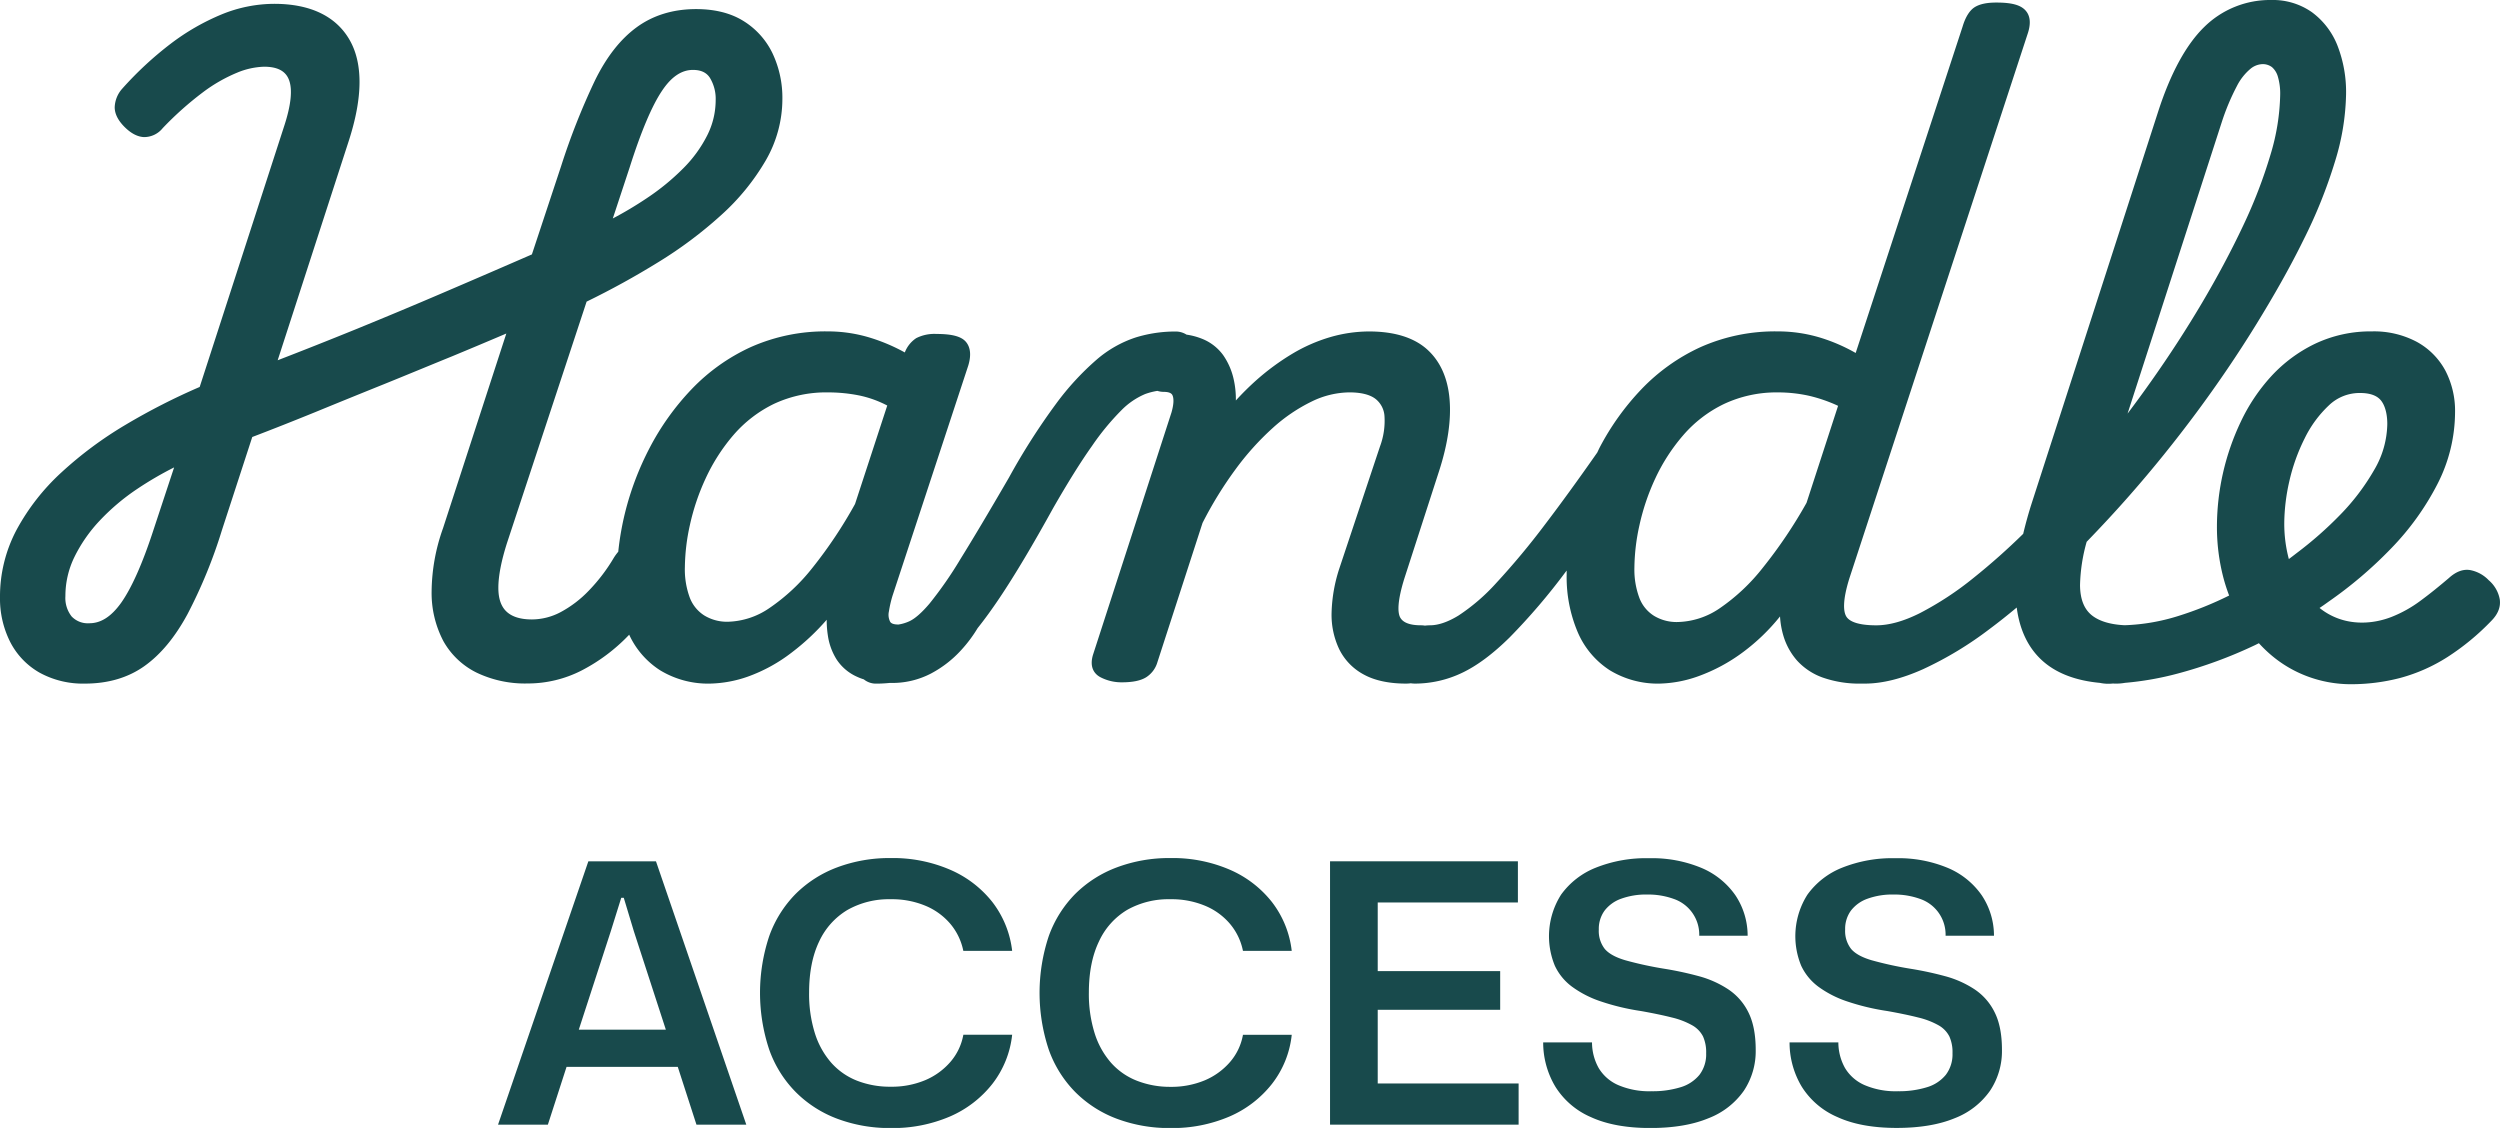 <svg xmlns="http://www.w3.org/2000/svg" viewBox="0 0 802.74 362.17"><defs><style>.cls-1{fill:#184a4c;}</style></defs><g id="Capa_2" data-name="Capa 2"><g id="Capa_1-2" data-name="Capa 1"><path class="cls-1" d="M802.67,192.48h0a10.54,10.54,0,0,0-3.55-6.17,11.12,11.12,0,0,0-5.8-3.23c-2.31-.45-4.68.41-7,2.53-3,2.55-6,5-9.1,7.28a40.3,40.3,0,0,1-9.33,5.21c-6.19,2.4-13.15,2.56-19.09-.35a21,21,0,0,1-4-2.54c1-.66,1.93-1.32,2.87-2a134,134,0,0,0,20-17,86,86,0,0,0,14.92-20.66,50.94,50.94,0,0,0,5.72-23.29,28,28,0,0,0-3.07-13.18,22.85,22.85,0,0,0-9.16-9.28,29.16,29.16,0,0,0-14.45-3.39,41.53,41.53,0,0,0-18.34,4,46.47,46.47,0,0,0-14,10.4,58.66,58.66,0,0,0-9.8,14.65,78.75,78.75,0,0,0-7.64,33.47,64.51,64.51,0,0,0,2,16.29,54.73,54.73,0,0,0,1.92,6,110.45,110.45,0,0,1-16.42,6.6,64.32,64.32,0,0,1-17.15,2.94c-4.55-.23-8-1.26-10.37-3.07-2.59-2-3.88-5.18-3.94-9.72a55.16,55.16,0,0,1,2.13-14c4.77-4.92,9.42-9.94,13.81-14.94,7.42-8.44,14.65-17.4,21.48-26.61s13.21-18.61,19-28,11-18.55,15.32-27.36a159.09,159.09,0,0,0,10.14-25.24,77.1,77.1,0,0,0,3.54-21.45,41.06,41.06,0,0,0-2.79-15.81A24.37,24.37,0,0,0,742.32,3.9a21.82,21.82,0,0,0-13-3.9,30.1,30.1,0,0,0-21.54,8.66C702,14.29,697,23.41,693,35.76L652.43,161.41c-1.07,3.34-2,6.68-2.79,10a210.83,210.83,0,0,1-15.88,14.1,101.08,101.08,0,0,1-17.3,11.37c-5.18,2.6-9.88,3.91-14,3.91-5.24,0-8.58-1-9.67-2.92-.81-1.43-1.29-4.72,1.06-12.23L651,11.07c1.17-3.34,1-5.95-.64-7.74S645.81.82,641,.82c-3.08,0-5.35.49-6.94,1.49s-2.95,3.11-3.88,6.23l-34.33,104.8a56.3,56.3,0,0,0-11-4.81,47,47,0,0,0-14-2.12,58.84,58.84,0,0,0-24.86,5.07,62,62,0,0,0-19,13.57,82.4,82.4,0,0,0-13.37,18.7c-.17.33-.32.66-.48,1l-.26.55c-6.16,8.81-11.78,16.54-16.7,23a242.18,242.18,0,0,1-15.74,18.9,62.76,62.76,0,0,1-12.14,10.46c-3.39,2.07-6.47,3.12-9.13,3.12a13.52,13.52,0,0,0-1.63.11,7.61,7.61,0,0,0-1.24-.11c-3.73,0-6-.92-6.82-2.75-.64-1.46-.89-4.8,1.49-12.4L462.1,151.2c2.79-8.63,3.91-16.36,3.35-23-.58-6.82-3-12.22-7.2-16s-10.47-5.77-18.64-5.77a45.07,45.07,0,0,0-12.45,1.81,52.44,52.44,0,0,0-12.27,5.39,77.45,77.45,0,0,0-11.51,8.47,90.82,90.82,0,0,0-6.55,6.49,29.06,29.06,0,0,0-.68-6.71,21.8,21.8,0,0,0-3.34-7.77,15.34,15.34,0,0,0-6.77-5.3,21.65,21.65,0,0,0-5.05-1.36,6.44,6.44,0,0,0-3.59-1,42.83,42.83,0,0,0-12.78,1.92,36.75,36.75,0,0,0-12.45,7.07,86.75,86.75,0,0,0-13.06,14.19A211,211,0,0,0,324,153.3c-6.38,11-11.64,19.83-15.63,26.25a125.29,125.29,0,0,1-9.88,14.23c-2.48,2.93-4.66,4.85-6.47,5.69a13,13,0,0,1-3.51,1.06h-.07c-1.39,0-2.27-.3-2.62-.9a4.9,4.9,0,0,1-.4-3.27,36.89,36.89,0,0,1,1.16-5.05L310.9,117.4c1-3.29.74-5.86-.74-7.62s-4.48-2.55-9.49-2.55a12.89,12.89,0,0,0-6.48,1.35,9.64,9.64,0,0,0-3.66,4.59,58.3,58.3,0,0,0-10.84-4.64,46.3,46.3,0,0,0-13.81-2.12A58.84,58.84,0,0,0,241,111.48a61.86,61.86,0,0,0-19,13.57,82.4,82.4,0,0,0-13.37,18.7,93.55,93.55,0,0,0-7.92,20.85,91.84,91.84,0,0,0-2.19,12.56,16,16,0,0,0-1.4,1.9,56.17,56.17,0,0,1-8,10.53,36.08,36.08,0,0,1-9.08,6.95,19.86,19.86,0,0,1-9.24,2.36c-3.63,0-6.37-.84-8.15-2.51s-2.63-4.2-2.63-7.65c0-3.77.94-8.62,2.78-14.4l25.56-77.49a261.4,261.4,0,0,0,23-12.66A134.69,134.69,0,0,0,231.64,69a73,73,0,0,0,14.24-17.49,39.5,39.5,0,0,0,5.34-19.67,33.45,33.45,0,0,0-3.14-14.66,24.82,24.82,0,0,0-9.33-10.42c-4.08-2.55-9.2-3.84-15.22-3.84-7.44,0-13.87,2-19.13,5.86S194.71,18.34,191,25.92a219.52,219.52,0,0,0-10.83,27.43l-9.38,28.34q-13.77,6-27.94,12.07c-9.5,4.08-19.2,8.14-28.82,12.06-8.39,3.41-16.74,6.72-24.87,9.86L112,45.2c4.5-13.92,4.59-24.81.26-32.37S99.72,1.23,88.06,1.23a44.85,44.85,0,0,0-16.91,3.4A73.24,73.24,0,0,0,54.8,14.05,111.58,111.58,0,0,0,39.28,28.44a9.41,9.41,0,0,0-2.45,6c0,2.1,1.07,4.23,3.16,6.32s4.18,3.17,6.25,3.26a7.67,7.67,0,0,0,6-2.87,104.41,104.41,0,0,1,13-11.58A50,50,0,0,1,76.1,23.35a24.42,24.42,0,0,1,8.69-1.93c4.3,0,6.93,1.38,8,4.23,1.21,3.15.65,8.27-1.67,15.23l-27,83.37a206,206,0,0,0-23.85,12.18,122.88,122.88,0,0,0-20.64,15.35A70.45,70.45,0,0,0,5.32,170.13,45.67,45.67,0,0,0,0,191.81,30.82,30.82,0,0,0,3.26,206.1a23.79,23.79,0,0,0,9.47,9.9,28.89,28.89,0,0,0,14.55,3.5c7.42,0,13.85-1.89,19.1-5.63s9.82-9.28,13.81-16.64a158.8,158.8,0,0,0,11.07-27L81,140.32c6.56-2.5,13.37-5.2,20.25-8q10.74-4.41,21.89-8.9c7.22-2.92,14.62-6,22-9,5.84-2.42,11.69-4.88,17.44-7.33l-20.32,62.5a61.72,61.72,0,0,0-3.67,20.31,33.23,33.23,0,0,0,3.8,16A24.78,24.78,0,0,0,153.08,216a36,36,0,0,0,16.42,3.46,37.89,37.89,0,0,0,17.25-4.17,57.34,57.34,0,0,0,15.08-11.28l.2-.21A26.9,26.9,0,0,0,212,215.25,29.64,29.64,0,0,0,228,219.5a38.94,38.94,0,0,0,12.1-2.23,51.44,51.44,0,0,0,14.08-7.72A74,74,0,0,0,265.45,199a31.51,31.51,0,0,0,.39,5.16,19.73,19.73,0,0,0,2.8,7.6,15.18,15.18,0,0,0,6.54,5.54,17,17,0,0,0,2.19.84,6.16,6.16,0,0,0,4.06,1.37c1.3,0,2.68-.07,4.22-.22h.1l.39,0A26.82,26.82,0,0,0,299,216.23a35.51,35.51,0,0,0,9.57-7.42,43.49,43.49,0,0,0,5.34-7.12c2.26-2.83,4.64-6.11,7.08-9.75,4.86-7.25,10.63-16.93,17.15-28.75,4.73-8.25,8.94-15,12.5-20a80.65,80.65,0,0,1,9.5-11.52,23.41,23.41,0,0,1,7.6-5.16,21.26,21.26,0,0,1,3.89-1,6.93,6.93,0,0,0,2.07.32c2.33,0,2.69.87,2.82,1.19.32.78.51,2.35-.35,5.38L351,210.12c-1.44,4.57.87,6.57,2.38,7.35a14.65,14.65,0,0,0,6.82,1.62c3.49,0,6-.52,7.76-1.58a8.58,8.58,0,0,0,3.69-4.92l14.48-44.68a123.44,123.44,0,0,1,10.54-17.14,87.49,87.49,0,0,1,12-13.35,53.62,53.62,0,0,1,12.58-8.53,28.25,28.25,0,0,1,12-2.9c3.7,0,6.49.68,8.3,2a7.64,7.64,0,0,1,3,5.58,23.56,23.56,0,0,1-1.45,9.81L430,182.7a49.51,49.51,0,0,0-2.43,13.89A25.73,25.73,0,0,0,430,208.42a18.49,18.49,0,0,0,8,8.22c3.51,1.9,8.06,2.86,13.5,2.86a12.35,12.35,0,0,0,1.51-.1,9.51,9.51,0,0,0,1.35.1,35.15,35.15,0,0,0,15.05-3.43c4.8-2.26,9.95-6.09,15.31-11.38a200.65,200.65,0,0,0,18-21.06l.33-.43c0,.42,0,.84,0,1.24a45.26,45.26,0,0,0,3.53,18.5,27.26,27.26,0,0,0,10.37,12.31,29.64,29.64,0,0,0,16,4.25,39.25,39.25,0,0,0,12.31-2.34,55.62,55.62,0,0,0,14.47-7.8,64.29,64.29,0,0,0,11.83-11.43,27,27,0,0,0,1.09,6.24,21.18,21.18,0,0,0,4.34,7.89,20.37,20.37,0,0,0,8.25,5.49,35.63,35.63,0,0,0,12.58,1.95l.53,0a3.79,3.79,0,0,0,.49,0c5.53,0,11.83-1.56,18.7-4.65A114.11,114.11,0,0,0,638.81,202c2.86-2.13,5.8-4.46,8.75-6.93,1,7.64,4,13.6,9,17.73,4.36,3.6,10.32,5.78,17.71,6.47a12.84,12.84,0,0,0,4,.22l.51,0a16,16,0,0,0,3.53-.23,97.52,97.52,0,0,0,17-3,144.63,144.63,0,0,0,24.74-9.1l1.27-.63a44.15,44.15,0,0,0,3.75,3.65,39,39,0,0,0,12,7.06,39.83,39.83,0,0,0,13.89,2.46,62.71,62.71,0,0,0,15.68-2,54.49,54.49,0,0,0,15.11-6.65,77.72,77.72,0,0,0,14.21-11.7C802.1,197.19,803,194.88,802.67,192.48Zm-40.31-41.62a71.12,71.12,0,0,1-10.89,14.39,119.7,119.7,0,0,1-14,12.33c-.82.64-1.66,1.28-2.53,1.93a44.16,44.16,0,0,1-1.47-11.64,62.45,62.45,0,0,1,1.6-13.24h0A60,60,0,0,1,740,140.8a36.42,36.42,0,0,1,7.82-10.66,14.21,14.21,0,0,1,10-3.95c3.13,0,5.37.79,6.66,2.35s2.07,4.22,2.07,7.61A29.83,29.83,0,0,1,762.36,150.86ZM722.61,22.1a6.4,6.4,0,0,1,3.68-1.5,4.89,4.89,0,0,1,3.22.95,6.34,6.34,0,0,1,1.91,3.08,19.22,19.22,0,0,1,.74,5.73,70.43,70.43,0,0,1-3.1,19.27,158.41,158.41,0,0,1-8.81,22.87c-3.77,8-8.23,16.37-13.23,24.82s-10.51,16.94-16.4,25.26c-2.41,3.42-4.91,6.84-7.47,10.23l30.23-93.53a73.1,73.1,0,0,1,4.89-11.67A17.57,17.57,0,0,1,722.61,22.1ZM524.8,182.19a65.54,65.54,0,0,1,1.6-13.46,72.2,72.2,0,0,1,5.1-15.09,59.66,59.66,0,0,1,9-13.92,40.49,40.49,0,0,1,13.06-10A39.69,39.69,0,0,1,571,126a46,46,0,0,1,9.86,1.08,48.21,48.21,0,0,1,9.34,3.23l-10.13,31.15a151.5,151.5,0,0,1-14,20.79,62.4,62.4,0,0,1-14,13.15,24.85,24.85,0,0,1-13.4,4.33,14,14,0,0,1-7.59-2,11.7,11.7,0,0,1-4.65-5.65A26.12,26.12,0,0,1,524.8,182.19Zm-239.9-52-10.35,31.64a145.25,145.25,0,0,1-13.67,20.48,61.79,61.79,0,0,1-13.92,13,24.56,24.56,0,0,1-13.2,4.33,14,14,0,0,1-7.59-2,11.7,11.7,0,0,1-4.65-5.65,26.08,26.08,0,0,1-1.61-9.89,65.54,65.54,0,0,1,1.6-13.46,72.2,72.2,0,0,1,5.1-15.09,59.66,59.66,0,0,1,8.95-13.92,40.49,40.49,0,0,1,13.06-10A39.69,39.69,0,0,1,266.09,126a50.27,50.27,0,0,1,9.89,1A34.57,34.57,0,0,1,284.9,130.22ZM196.77,70.15l5.46-16.55h0c3.62-11.4,7.1-19.62,10.33-24.43,3-4.52,6.29-6.72,9.94-6.72,2.55,0,4.33.82,5.43,2.51a13,13,0,0,1,1.87,7.25,25.18,25.18,0,0,1-2.69,11.21A41.1,41.1,0,0,1,219.44,54a74.63,74.63,0,0,1-11.7,9.6A120.27,120.27,0,0,1,196.77,70.15ZM55.91,150.08,49.2,170.4h0c-3.49,10.7-7,18.5-10.31,23.17-3.16,4.41-6.49,6.55-10.17,6.55A7.16,7.16,0,0,1,23,197.94a9.59,9.59,0,0,1-2-6.54,28.54,28.54,0,0,1,2.9-12.56A47.72,47.72,0,0,1,32,167.19,69.8,69.8,0,0,1,44.2,156.9,110.56,110.56,0,0,1,55.91,150.08Z"/><path class="cls-1" d="M188.92,276.56l-29,84.56h16l6-18.56h35.71l6,18.56h16l-29-84.56Zm-3.07,54.06,10.26-31.56,3.37-10.78h.81l3.25,10.78,10.26,31.56Z"/><path class="cls-1" d="M272.15,292.16A27,27,0,0,1,286,288.74a27.91,27.91,0,0,1,11.14,2.09,21.1,21.1,0,0,1,8,5.8,19.41,19.41,0,0,1,4.18,8.7H325a31.56,31.56,0,0,0-6.38-15.72A34.82,34.82,0,0,0,305,279.23a46.32,46.32,0,0,0-19-3.71,47.79,47.79,0,0,0-17.22,3A37.59,37.59,0,0,0,255.51,287,37,37,0,0,0,247,300.57a57.68,57.68,0,0,0,0,36.48,36.8,36.8,0,0,0,8.53,13.63,37.31,37.31,0,0,0,13.28,8.53,47.79,47.79,0,0,0,17.22,3,46.49,46.49,0,0,0,19-3.71A35,35,0,0,0,318.67,348,31.05,31.05,0,0,0,325,332.24H309.33a18.25,18.25,0,0,1-4.18,8.76,22,22,0,0,1-8.12,5.86,27.76,27.76,0,0,1-11,2.08A29,29,0,0,1,275.17,347a21.66,21.66,0,0,1-8.24-5.74,26.34,26.34,0,0,1-5.28-9.51,42.06,42.06,0,0,1-1.85-13q0-9.73,3.24-16.47A23,23,0,0,1,272.15,292.16Z"/><path class="cls-1" d="M361.93,292.16a27,27,0,0,1,13.87-3.42,27.9,27.9,0,0,1,11.13,2.09,21,21,0,0,1,8,5.8,19.3,19.3,0,0,1,4.18,8.7h15.66a31.47,31.47,0,0,0-6.38-15.72,34.75,34.75,0,0,0-13.57-10.38,46.31,46.31,0,0,0-19-3.71,47.8,47.8,0,0,0-17.23,3A37.68,37.68,0,0,0,345.29,287a37.09,37.09,0,0,0-8.53,13.57,57.68,57.68,0,0,0,0,36.48,36.93,36.93,0,0,0,8.53,13.63,37.4,37.4,0,0,0,13.28,8.53,47.8,47.8,0,0,0,17.23,3,46.47,46.47,0,0,0,19-3.71A34.94,34.94,0,0,0,408.45,348a30.88,30.88,0,0,0,6.32-15.72H399.11a18.25,18.25,0,0,1-4.18,8.76,22.06,22.06,0,0,1-8.11,5.86,27.8,27.8,0,0,1-11,2.08A29.06,29.06,0,0,1,365,347a21.66,21.66,0,0,1-8.24-5.74,26.34,26.34,0,0,1-5.28-9.51,42.06,42.06,0,0,1-1.85-13q0-9.73,3.25-16.47A22.91,22.91,0,0,1,361.93,292.16Z"/><polygon class="cls-1" points="442.38 324.24 481.7 324.24 481.7 311.82 442.38 311.82 442.38 289.78 487.39 289.78 487.39 276.56 427.07 276.56 427.07 361.12 487.62 361.12 487.62 347.9 442.38 347.9 442.38 324.24"/><path class="cls-1" d="M554.78,317.57a32.46,32.46,0,0,0-9.28-4.12,107.81,107.81,0,0,0-10.67-2.32,115.26,115.26,0,0,1-12.93-2.79c-3.14-.92-5.34-2.14-6.62-3.65a9.35,9.35,0,0,1-1.91-6.21,9.93,9.93,0,0,1,1.86-6.09,11.58,11.58,0,0,1,5.33-3.82,23.35,23.35,0,0,1,8.35-1.34,24.19,24.19,0,0,1,8.47,1.39,12.13,12.13,0,0,1,8.24,11.84h15.54a23.34,23.34,0,0,0-3.94-13,25.12,25.12,0,0,0-10.85-8.76,41.19,41.19,0,0,0-16.88-3.13,43.46,43.46,0,0,0-17.16,3.07,25.13,25.13,0,0,0-11.08,8.64,24.88,24.88,0,0,0-2,22.8,17.61,17.61,0,0,0,5.57,6.78,33.57,33.57,0,0,0,9.22,4.7,74.35,74.35,0,0,0,12.82,3.07q5.91,1.05,10,2.09a25.15,25.15,0,0,1,6.5,2.5,8.61,8.61,0,0,1,3.48,3.59,12.4,12.4,0,0,1,1,5.4,10.83,10.83,0,0,1-2.14,6.9,12.38,12.38,0,0,1-6.09,4,30.29,30.29,0,0,1-9.28,1.28,25.27,25.27,0,0,1-10.79-2,13.62,13.62,0,0,1-6.21-5.45,16.83,16.83,0,0,1-2.14-8.23H495.51a27.52,27.52,0,0,0,3.94,14.26,25.21,25.21,0,0,0,11.43,9.75q7.59,3.48,19,3.48,11.14,0,18.68-3.13a24.69,24.69,0,0,0,11.37-8.82,22.93,22.93,0,0,0,3.82-13.11q0-7.42-2.37-12.12A18.77,18.77,0,0,0,554.78,317.57Z"/><path class="cls-1" d="M640.45,325a18.77,18.77,0,0,0-6.56-7.42,32.46,32.46,0,0,0-9.28-4.12,107.81,107.81,0,0,0-10.67-2.32A115.26,115.26,0,0,1,601,308.34c-3.14-.92-5.34-2.14-6.62-3.65a9.35,9.35,0,0,1-1.91-6.21,9.93,9.93,0,0,1,1.86-6.09,11.58,11.58,0,0,1,5.33-3.82,23.35,23.35,0,0,1,8.35-1.34,24.19,24.19,0,0,1,8.47,1.39,12.13,12.13,0,0,1,8.24,11.84h15.54a23.34,23.34,0,0,0-3.94-13,25.12,25.12,0,0,0-10.85-8.76,41.19,41.19,0,0,0-16.88-3.13,43.46,43.46,0,0,0-17.16,3.07,25.13,25.13,0,0,0-11.08,8.64,24.88,24.88,0,0,0-2,22.8,17.7,17.7,0,0,0,5.57,6.78,33.57,33.57,0,0,0,9.22,4.7,74.35,74.35,0,0,0,12.82,3.07q5.91,1.05,10,2.09a25.15,25.15,0,0,1,6.5,2.5,8.61,8.61,0,0,1,3.48,3.59,12.26,12.26,0,0,1,1,5.4,10.83,10.83,0,0,1-2.14,6.9,12.34,12.34,0,0,1-6.09,4,30.29,30.29,0,0,1-9.28,1.28,25.27,25.27,0,0,1-10.79-2,13.62,13.62,0,0,1-6.21-5.45,16.83,16.83,0,0,1-2.14-8.23H574.62a27.52,27.52,0,0,0,3.94,14.26A25.21,25.21,0,0,0,590,358.69q7.59,3.48,19,3.48,11.14,0,18.68-3.13A24.69,24.69,0,0,0,639,350.22a22.93,22.93,0,0,0,3.82-13.11Q642.82,329.69,640.45,325Z"/></g></g></svg>